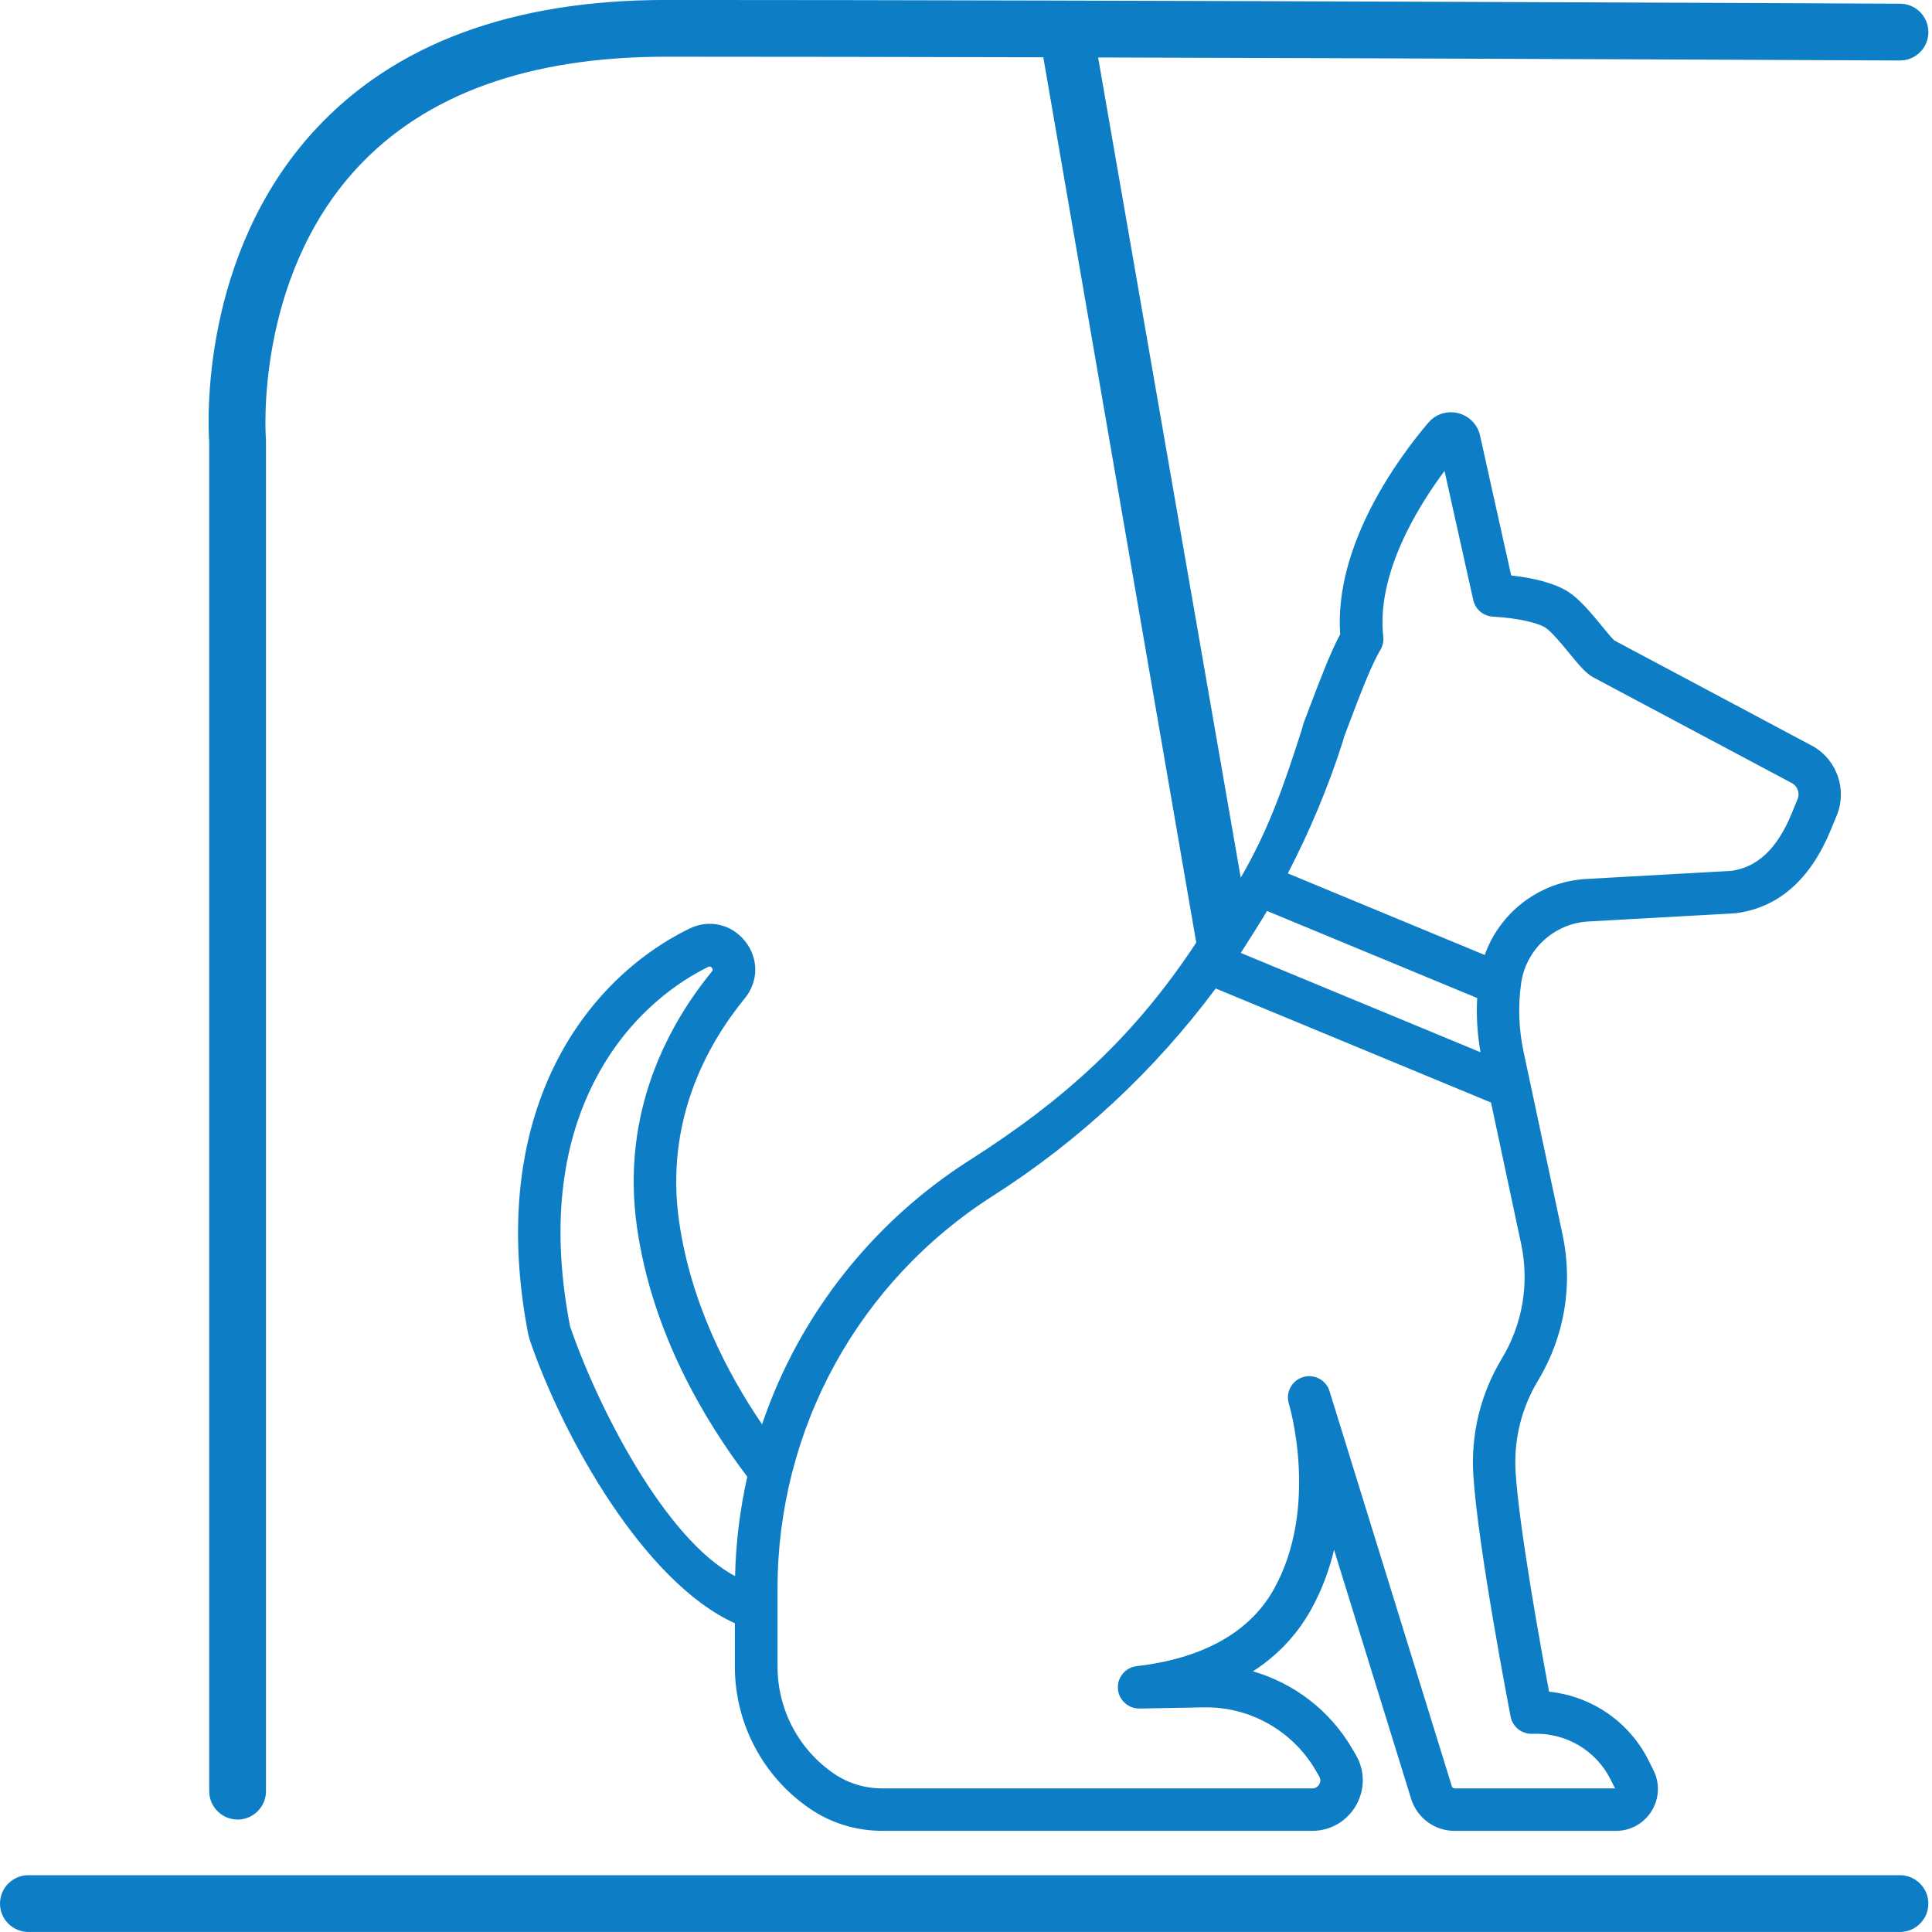 <?xml version="1.0" encoding="UTF-8"?>
<svg id="Vrstva_1" data-name="Vrstva 1" xmlns="http://www.w3.org/2000/svg" viewBox="0 0 512 512">
  <defs>
    <style>
      .cls-1 {
        fill: #0d7dc6;
        stroke-width: 0px;
      }
    </style>
  </defs>
  <path class="cls-1" d="M503.52,496.95H7.52c-4.16,0-7.52,3.37-7.52,7.52s3.37,7.52,7.52,7.52h495.99c4.16,0,7.52-3.37,7.52-7.52s-3.37-7.52-7.52-7.52Z"/>
  <path class="cls-1" d="M55.45,474.68c0,4.16,3.37,7.52,7.52,7.52s7.52-3.37,7.52-7.52V116.83l-.03-.62c-.03-.42-3.11-42.08,24.05-71.57,18.1-19.65,45.66-29.61,81.92-29.61,29.75,0,64.51.06,100.06.15l40.53,234.62c-16.36,24.81-34.74,41.54-60.1,57.69-19,12.1-34.77,28.94-45.61,48.68-3.74,6.82-6.86,13.95-9.36,21.29-9.2-13.53-18.87-32.16-21.97-53.69-3.83-26.64,7.34-46.89,17.38-59.18,3.68-4.51,3.73-10.59.12-15.14-3.62-4.56-9.58-5.91-14.82-3.34-28.02,13.74-53.95,49.19-42.67,107.48.05.26.12.51.21.75.05.25.11.5.19.75,8.89,26.01,30.37,64.24,54.36,75.09v11.48c0,15.07,7.43,29.15,19.87,37.65,5.63,3.85,12.27,5.88,19.21,5.88h113.9c4.86,0,9.21-2.52,11.63-6.74,2.42-4.22,2.39-9.25-.07-13.44l-1.02-1.73c-5.88-10.02-15.35-17.22-26.22-20.36,5.95-3.86,11.33-9.1,15.32-16.22,2.93-5.24,4.9-10.66,6.17-15.99l20.42,65.97c1.58,5.09,6.22,8.52,11.55,8.52h42.74c3.88,0,7.41-1.97,9.45-5.27,2.04-3.3,2.22-7.34.48-10.82l-1.3-2.6c-5.14-10.26-15.16-17.05-26.36-18.19-2.18-11.63-7.91-43.18-8.86-58.13-.55-8.58,1.51-17,5.95-24.36,7.01-11.62,9.32-25.34,6.49-38.62l-10.35-48.55c-1.27-5.96-1.48-12.05-.63-18.09,1.27-8.98,8.77-15.87,17.82-16.37l38.79-2.17c.14,0,.29-.02.43-.04,11.2-1.5,19.62-8.93,25.03-22.08l1.58-3.84c2.74-6.67.14-14.47-6.05-18.16h0c-.08-.05-.15-.09-.23-.13l-43.86-23.36-8.81-4.69c-.67-.6-2.18-2.44-3.29-3.8-2.85-3.47-6.07-7.41-9.42-9.4-3.24-1.93-8.43-3.35-14.63-4.03-2.98-13.3-6.68-30.01-8.24-37.04-.65-2.95-2.88-5.24-5.82-5.97-2.94-.73-5.98.25-7.93,2.56-7.67,9.04-24.98,32.26-23.33,56.05-2.68,4.99-5.55,12.61-7.92,18.87-.62,1.65-1.2,3.17-1.7,4.47-.08.2-.14.4-.2.6l-.31,1.18c-4.68,14.59-8.61,26.25-16.22,39.37L291.01,15.23c104.61.28,211,.79,212.47.8h.04c4.14,0,7.5-3.34,7.52-7.49.02-4.15-3.33-7.54-7.49-7.56-2.05,0-206.06-.99-327.12-.99-40.63,0-71.92,11.59-92.98,34.46-30.55,33.16-28.33,77.96-28.01,82.65v357.57ZM194.81,417.68c-18.58-9.77-36.48-44.97-43.74-66.2-4.91-25.36-2.67-47.32,6.63-65.27,9.24-17.81,22.72-26.41,29.93-29.94.24-.12.61-.3,1.03.22.39.49.17.77-.02.99-11.47,14.05-24.22,37.23-19.81,67.92,4.02,27.93,17.97,51.15,29.21,65.94-1.94,8.64-3.03,17.47-3.24,26.34ZM355.85,196.53c.03-.09.05-.18.08-.27l.27-1.01c.49-1.27,1.04-2.72,1.63-4.29,2.35-6.22,5.57-14.75,7.96-18.67.65-1.07.93-2.32.79-3.56-1.86-16.59,9.07-34.31,16.23-43.93,2.1,9.45,5.23,23.58,7.62,34.22.55,2.47,2.68,4.26,5.21,4.4,6.81.36,11.9,1.7,13.74,2.8,1.65.98,4.55,4.52,6.47,6.86,2.69,3.29,4.31,5.2,6.16,6.3.08.05.15.09.23.13l9.13,4.86,43.71,23.28c1.36.87,1.92,2.63,1.3,4.13l-1.58,3.84c-3.78,9.2-8.98,14.16-15.89,15.16l-38.56,2.16c-12.34.69-22.86,8.83-26.89,20.14l-52.18-21.62c5.81-11.17,10.71-22.86,14.58-34.96ZM328.93,252.37c.86-1.3,5.61-8.83,6.83-10.91.01-.01.04-.02.05-.03l55.66,23.06c-.26,4.79.04,9.59.87,14.34,0,0,0,.01,0,.02l-63.49-26.3c.03-.05.06-.11.09-.17ZM395.14,292.21l7.97,37.39c2.23,10.47.42,21.28-5.11,30.44-5.63,9.34-8.24,20.02-7.55,30.9,1.22,19.15,9.53,62.16,9.88,63.98.53,2.75,3,4.68,5.8,4.56,8.69-.41,16.81,4.34,20.7,12.11l1.18,2.36h-42.48c-.36,0-.68-.23-.78-.58l-32.41-104.7s0-.03-.01-.04c-.94-2.95-4.08-4.59-7.04-3.68-2.97.92-4.64,4.07-3.72,7.05.12.39,8.15,27.48-4.02,49.22-8.01,14.31-24.16,18.95-36.3,20.32-2.99.34-5.19,2.97-4.99,5.97.2,3,2.73,5.32,5.73,5.27l17.06-.31c12.09-.22,23.4,6.12,29.53,16.55l1.02,1.73c.54.92.24,1.73.01,2.13-.23.4-.77,1.07-1.84,1.07h-113.9c-4.66,0-9.11-1.35-12.85-3.91-9.37-6.4-14.96-17-14.96-28.35v-20.89c0-20.64,5.25-41.11,15.17-59.2s24.37-33.51,41.78-44.6c23.03-14.67,43.04-33.4,59.17-55.04l72.98,30.23Z"/>
</svg>